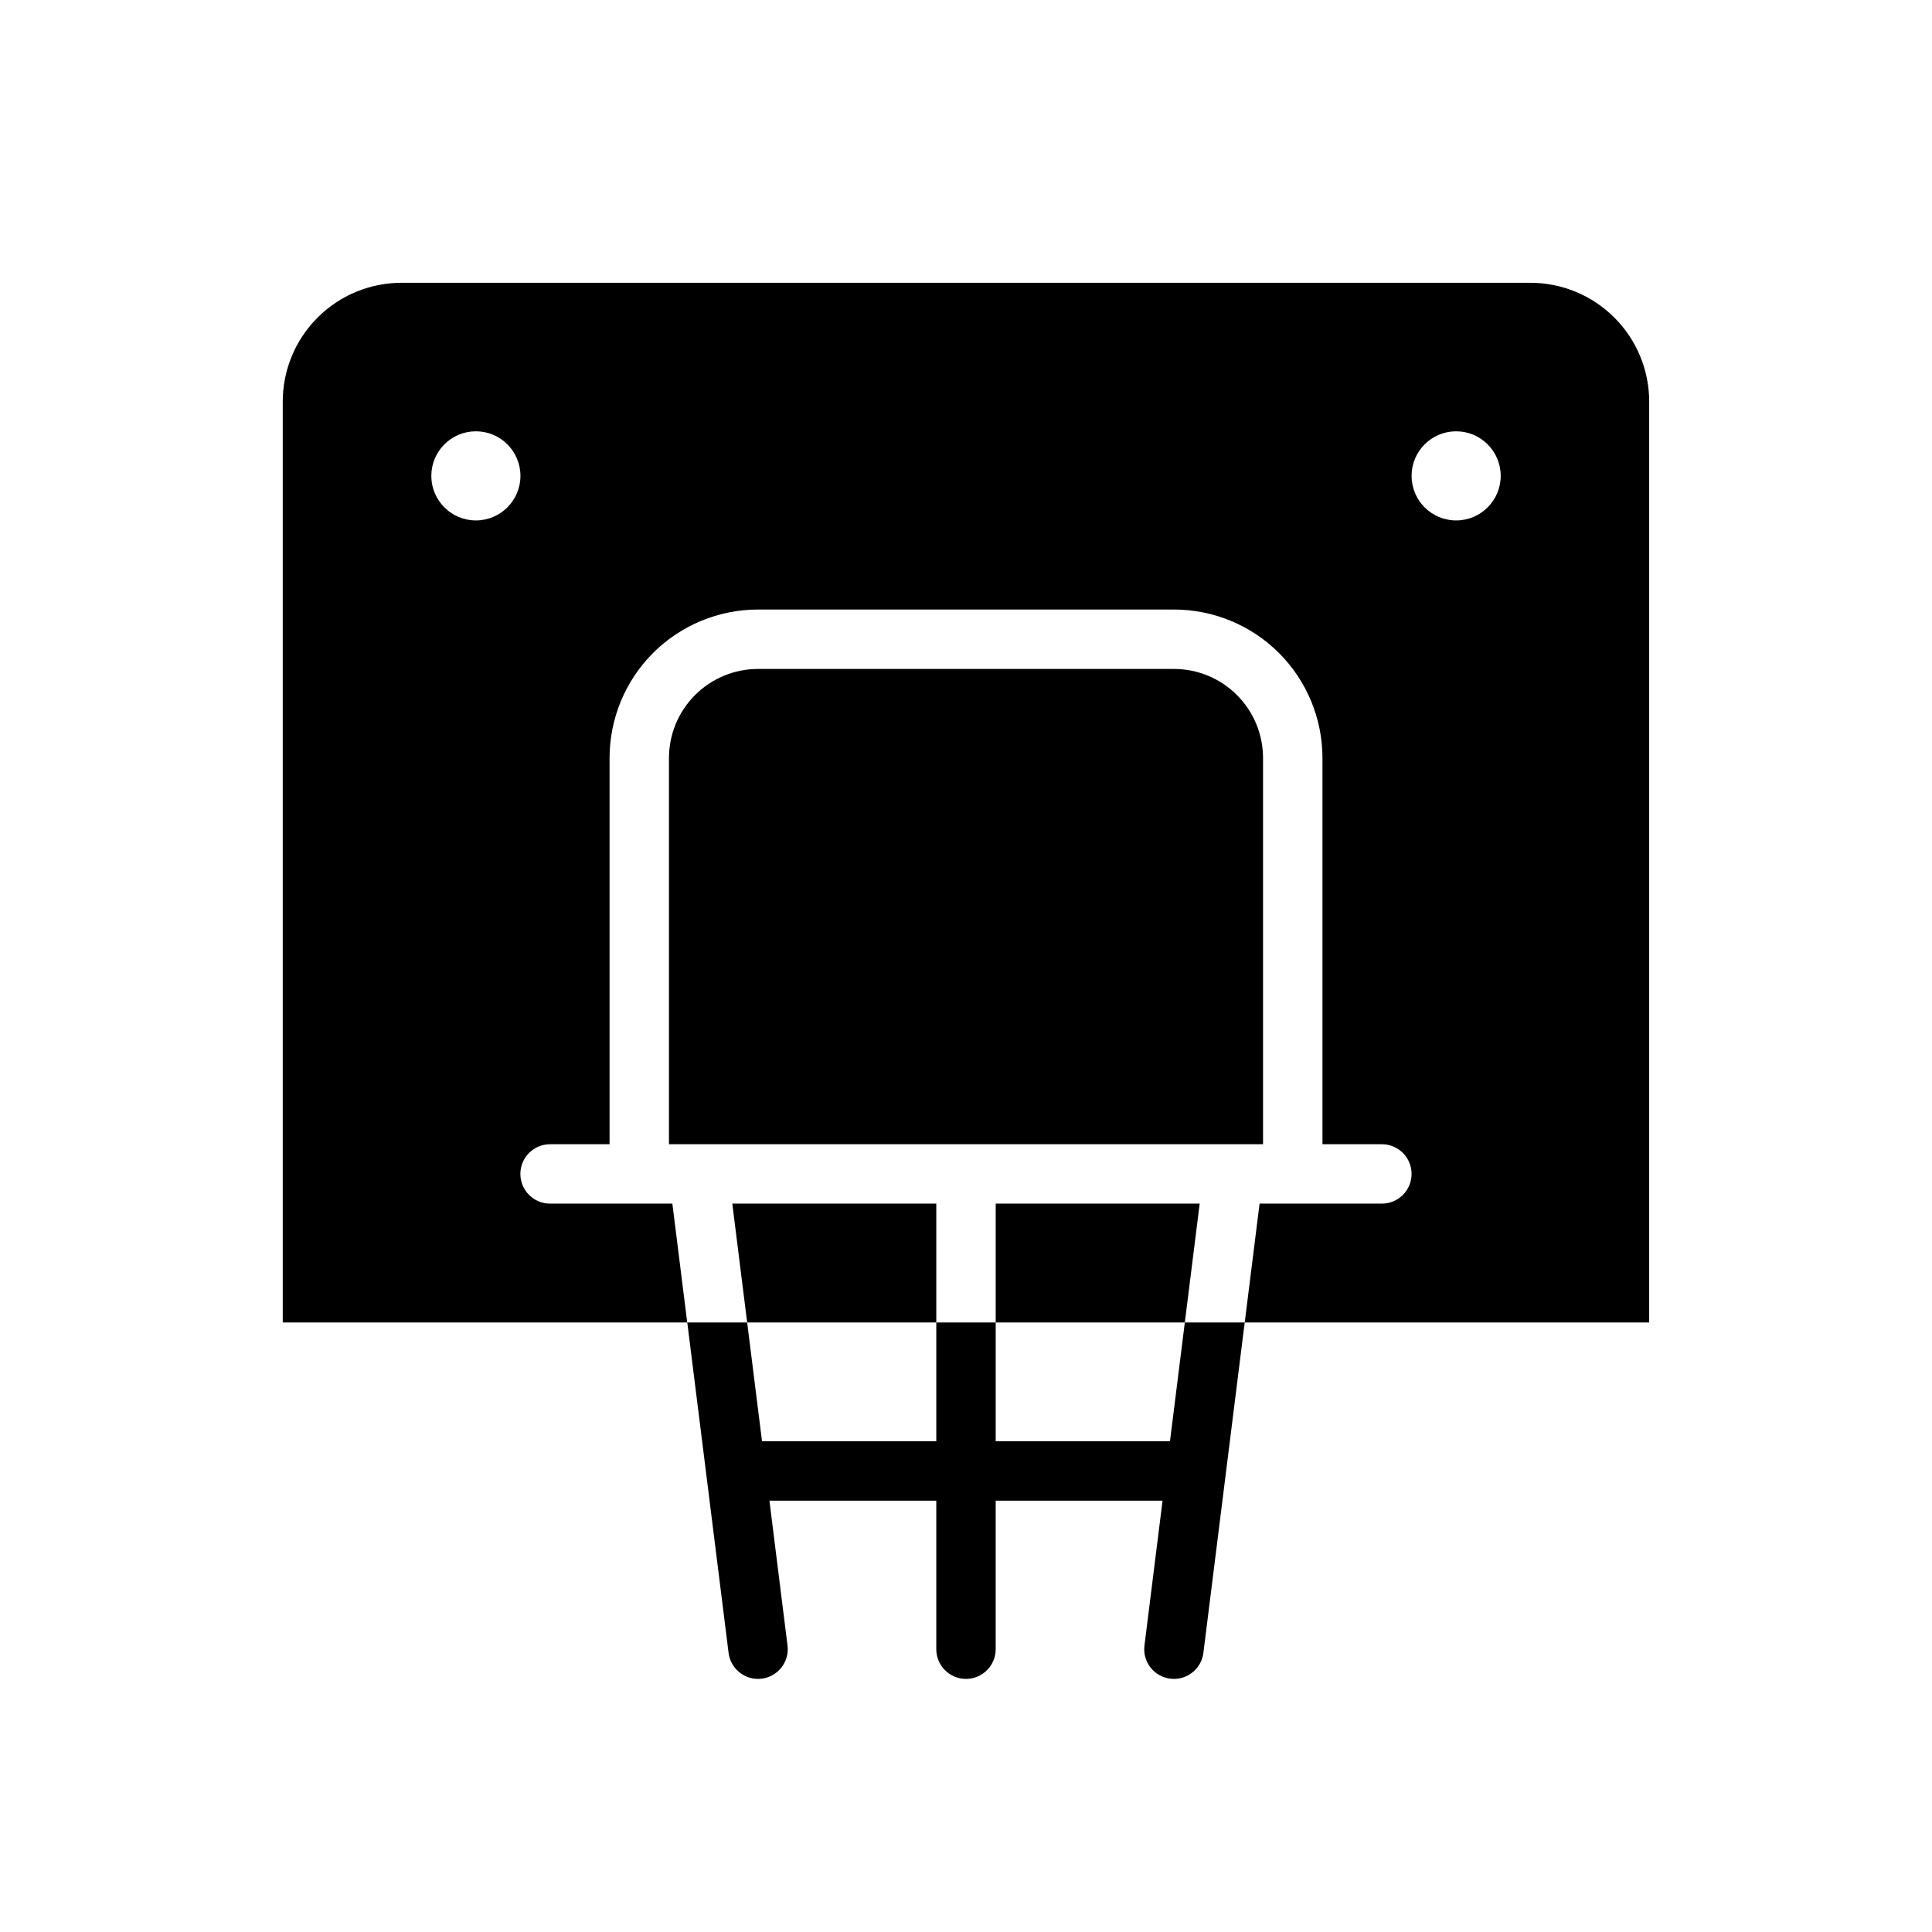 <?xml version="1.0" encoding="UTF-8"?>
<!-- The Best Svg Icon site in the world: iconSvg.co, Visit us! https://iconsvg.co -->
<svg fill="#000000" width="800px" height="800px" version="1.1" viewBox="144 144 512 512" xmlns="http://www.w3.org/2000/svg">
 <path d="m305.54 447.23v-102.34c0-10.438 4.148-20.453 11.523-27.836 7.383-7.375 17.398-11.523 27.836-11.523h110.21c10.438 0 20.453 4.148 27.836 11.523 7.375 7.383 11.523 17.398 11.523 27.836v102.34h15.742c4.344 0 7.871 3.527 7.871 7.871s-3.527 7.871-7.871 7.871h-32.41l-3.938 31.488h-15.871l-3.938 31.488h-46.184v-31.488h50.121l3.938-31.488h-54.059v31.488h-15.742v31.488h-46.184l-3.938-31.488h50.121v-31.488h-54.059l3.938 31.488h-15.871l10.949 87.57c0.535 4.312 4.473 7.375 8.785 6.832 4.312-0.535 7.375-4.473 6.832-8.785l-4.793-38.383h44.219v39.359c0 4.344 3.527 7.871 7.871 7.871s7.871-3.527 7.871-7.871v-39.359h44.219l-4.793 38.383c-0.543 4.312 2.519 8.25 6.832 8.785 4.312 0.543 8.25-2.519 8.785-6.832l10.949-87.57h107.19v-244.03c0-8.352-3.312-16.359-9.227-22.262-5.902-5.91-13.91-9.227-22.262-9.227h-299.14c-8.352 0-16.359 3.312-22.262 9.227-5.91 5.902-9.227 13.91-9.227 22.262v244.03h107.19l-3.938-31.488h-32.41c-4.344 0-7.871-3.527-7.871-7.871s3.527-7.871 7.871-7.871zm15.742 0v-102.34c0-6.266 2.488-12.273 6.918-16.695 4.426-4.434 10.43-6.918 16.695-6.918h110.21c6.266 0 12.273 2.488 16.695 6.918 4.434 4.426 6.918 10.43 6.918 16.695v102.34h-157.44zm208.61-188.93c6.519 0 11.809 5.289 11.809 11.809s-5.289 11.809-11.809 11.809-11.809-5.289-11.809-11.809 5.289-11.809 11.809-11.809zm-259.78 0c6.519 0 11.809 5.289 11.809 11.809s-5.289 11.809-11.809 11.809-11.809-5.289-11.809-11.809 5.289-11.809 11.809-11.809z" fill-rule="evenodd"/>
</svg>